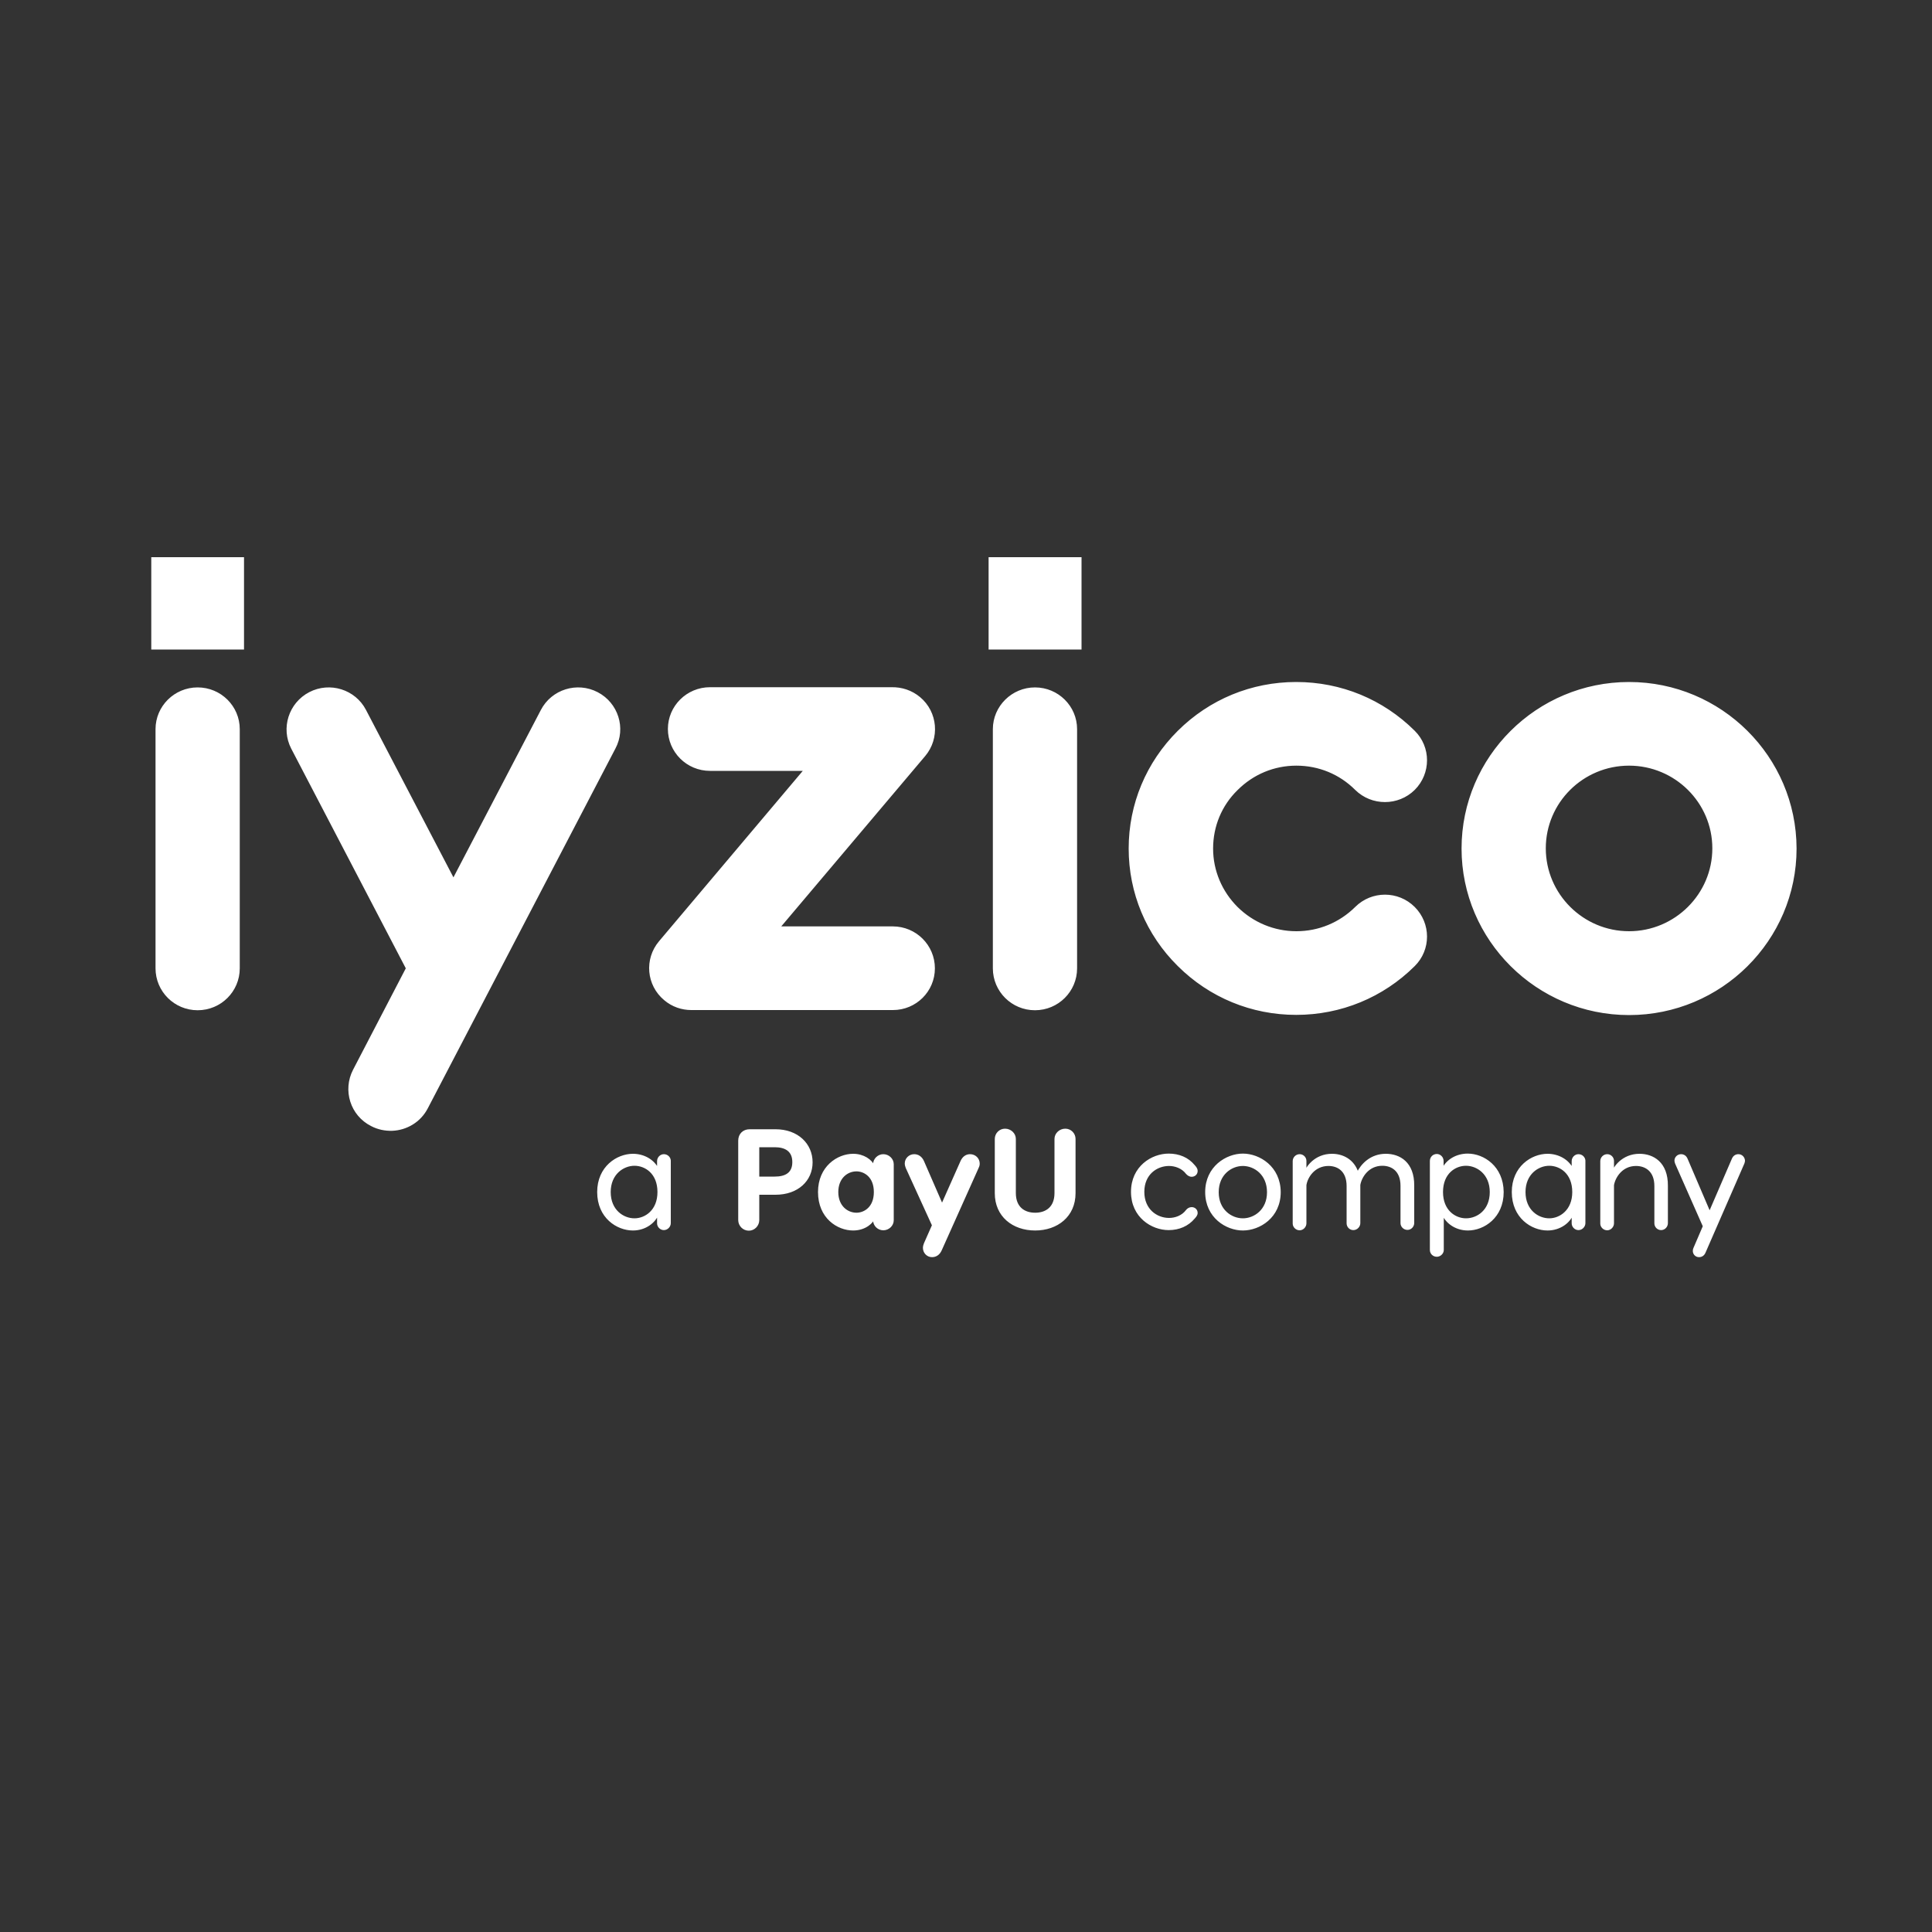 <svg xmlns="http://www.w3.org/2000/svg" xmlns:xlink="http://www.w3.org/1999/xlink" id="Layer_1" x="0" y="0" version="1.1" viewBox="0 0 1000 1000" xml:space="preserve"><rect x="0" y="0" width="1000" height="1000" fill="#333333" stroke="none"/><style>.st0{fill-rule:evenodd;clip-rule:evenodd;fill:#fff;stroke:#fff;stroke-miterlimit:10}</style><path d="M328.4 631.1c-5.9 0-12.8-4.5-12.8-14.1 0-9.5 6.9-14.1 12.8-14.1 5.7 0 12.4 4.2 12.4 14.1 0 9.7-6.7 14.1-12.4 14.1m15.2-33.2c-1.6 0-3 1.4-3 3.1v4.4c-2.3-4.9-7.5-7.7-13-7.7-8.1 0-18 6.4-18 19.3 0 13.1 9.9 19.4 18 19.4 6.5 0 11.5-4 13-8.4v5.2c0 1.6 1.4 3 3 3 1.7 0 3.1-1.5 3.1-3.1v-32.4c-.1-1.5-1.4-2.8-3.1-2.8m57.4 11.6h-8.5v-16.2h8.5c5.5 0 9.6 2.2 9.6 8.2s-4.1 8-9.6 8m.4-24.5H388c-3.2 0-5.4 2.2-5.4 5.4v41.1c0 2.7 2.2 5 5 5 2.7 0 4.9-2.3 4.9-5v-13.6h8.9c11.4 0 18.7-7 18.7-16.3s-7.3-16.6-18.7-16.6m41.9 43.2c-4.8 0-9.9-3.7-9.9-11.2 0-7.4 5-11.2 9.9-11.2 4.1 0 9.5 3 9.5 11.2s-5.4 11.2-9.5 11.2m13.9-30.3c-2.6 0-4.8 2.2-4.8 4.7v1.3c-1.4-3.4-5.6-6.2-10.8-6.2-8 0-17.7 6.4-17.7 19.3 0 13.2 9.7 19.4 17.7 19.4 6.4 0 10.3-4 10.8-6.2v1.4c0 2.6 2.2 4.7 4.8 4.7 2.6 0 4.9-2.1 4.9-4.7v-29c0-2.6-2.3-4.7-4.9-4.7m44.9 0c-1.8 0-3.5 1-4.5 3.3l-10 22.5-9.8-22.5c-1-2.3-2.8-3.3-4.6-3.3-2.5 0-4.4 2-4.4 4.3 0 .9.3 1.6.5 2.2l13.6 29.8-4.2 9.5c-.2.6-.5 1.3-.5 2.2 0 2.3 1.8 4.3 4.2 4.3 1.9 0 3.6-1 4.6-3.3l19-42.4c.3-.6.6-1.3.6-2.2 0-2.5-2-4.4-4.5-4.4m49.3-13.2c-2.8 0-5.1 2.2-5.1 4.8v28c0 7.6-4.8 10.7-10.5 10.7-5.6 0-10.5-3-10.5-10.7v-28c0-2.6-2.3-4.8-5.1-4.8-2.7 0-4.8 2.2-4.8 4.8v28.1c0 11.8 9 18.8 20.4 18.8 11.3 0 20.4-7 20.4-18.8v-28.1c0-2.6-2.1-4.8-4.8-4.8m53.7 18.3c3.2 0 6.9 1.3 9.1 4.2.6.7 1.5 1.4 2.6 1.4 1.4 0 2.6-1 2.6-2.5 0-1.2-.8-2-1.4-2.7-3.2-3.9-7.8-5.8-13.1-5.8-8.6 0-19 6.4-19 19.3s10.4 19.3 19 19.3c5.3 0 9.9-2 13.1-5.8.6-.7 1.4-1.5 1.4-2.6 0-1.5-1.2-2.5-2.6-2.5-1.1 0-2 .6-2.6 1.4-2.2 2.9-5.8 4.2-9.1 4.2-6.5 0-13.3-4.7-13.3-14s6.8-13.9 13.3-13.9m38.2 28.1c-6.1 0-13-4.7-13-14 0-9.4 6.9-14.1 13-14.1s13 4.7 13 14.1c0 9.3-6.9 14-13 14m0-33.5c-8.4 0-19 6.5-19 19.4 0 13 10.6 19.4 19 19.4 8.5 0 19.1-6.4 19.1-19.4-.1-12.9-10.6-19.4-19.1-19.4m74 .1c-7.7 0-12.5 5.1-14.6 9.5-2.2-6.9-7.9-9.5-13.3-9.5-8.7 0-13.2 6.7-13.7 9.1v-5.9c0-1.7-1.4-3-3-3-1.7 0-3.1 1.4-3.1 3.1v32.3c0 1.6 1.4 3 3.1 3 1.6 0 3-1.5 3-3.1v-19.8c.6-4.2 4.5-10.4 11.9-10.4 5.1 0 9.9 3 9.9 10.9v19.3c0 1.6 1.3 3 3 3s3.1-1.5 3.1-3.1v-19.8c.7-4.2 4.5-10.4 11.9-10.4 5.1 0 9.9 3 9.9 10.9v19.3c0 1.6 1.4 3 3.1 3 1.7 0 3-1.5 3-3.1v-19.3c.1-11.9-7.2-16-14.2-16m41.5 33.4c-5.7 0-12.4-4.3-12.4-14.1 0-9.9 6.7-14.1 12.4-14.1 5.9 0 12.8 4.6 12.8 14.1 0 9.6-6.8 14.1-12.8 14.1m.9-33.5c-5.6 0-10.7 2.8-13 7.7v-4.4c0-1.7-1.4-3.1-3-3.1-1.8 0-3.1 1.4-3.1 3.1V647c0 1.7 1.4 3 3.1 3 1.6 0 3.1-1.4 3.1-3v-18.8c1.6 4.3 6.5 8.2 13 8.2 8.1 0 18-6.4 18-19.4-.1-13-10-19.4-18.1-19.4m42.2 33.5c-5.9 0-12.8-4.5-12.8-14.1 0-9.5 6.9-14.1 12.8-14.1 5.7 0 12.4 4.2 12.4 14.1 0 9.7-6.8 14.1-12.4 14.1m15.1-33.2c-1.6 0-3 1.4-3 3.1v4.4c-2.3-4.9-7.5-7.7-13-7.7-8.1 0-18 6.4-18 19.3 0 13.1 9.9 19.4 18 19.4 6.5 0 11.6-4 13-8.4v5.2c0 1.6 1.4 3 3 3 1.7 0 3.1-1.5 3.1-3.1v-32.4c-.1-1.5-1.4-2.8-3.1-2.8m31.6-.2c-8.7 0-13.3 6.7-13.7 9.1v-5.9c0-1.7-1.4-3-3-3-1.7 0-3.1 1.4-3.1 3.1v32.3c0 1.6 1.4 3 3.1 3 1.6 0 3-1.5 3-3.1v-19.8c.7-4.2 4.5-10.4 11.9-10.4 5.1 0 10 3 10 10.9v19.3c0 1.6 1.3 3 3 3s3-1.5 3-3.1v-19.3c.1-12-7.3-16.1-14.2-16.1m51.2.2c-1.2 0-2.3.6-2.9 2l-12 27.8-11.9-27.8c-.6-1.4-1.7-2-2.9-2-1.6 0-2.9 1.3-2.9 2.8 0 .6.2.9.3 1.4l14.4 32.6-4.9 11.4c-.2.4-.3.8-.3 1.4 0 1.4 1.1 2.7 2.7 2.7 1.2 0 2.3-.6 2.9-2l20.1-46.1c.1-.4.3-.8.3-1.4-.1-1.5-1.3-2.8-2.9-2.8M102.3 356.3c-11.8 0-21.3 9.5-21.3 21.1v123.8c0 11.7 9.5 21.2 21.3 21.2s21.3-9.5 21.3-21.2V377.4c0-11.6-9.5-21.1-21.3-21.1" class="st0"/><defs><path id="SVGID_1_" d="M78.8 288.9h47v46.8h-47z"/></defs><use fill="#fff" overflow="visible" xlink:href="#SVGID_1_"/><clipPath id="SVGID_00000008112762734725779890000016569750825313380746_"><use overflow="visible" xlink:href="#SVGID_1_"/></clipPath><path fill="#fff" fill-rule="evenodd" stroke="#fff" stroke-miterlimit="10" d="M102.3 288.9c-13 0-23.5 10.5-23.5 23.4s10.5 23.4 23.5 23.4 23.5-10.5 23.5-23.4c.1-12.9-10.5-23.4-23.5-23.4" clip-path="url(#SVGID_00000008112762734725779890000016569750825313380746_)" clip-rule="evenodd"/><use fill="none" stroke="#fff" stroke-miterlimit="10" overflow="visible" xlink:href="#SVGID_1_"/><path d="M483.4 501.2c0-11.7-9.5-21.2-21.3-21.2h-58.8l75.2-89c7.5-8.9 6.4-22.3-2.6-29.8-4.2-3.5-9.3-5.1-14.4-5h-94c-11.8 0-21.3 9.5-21.3 21.1 0 11.7 9.5 21.2 21.3 21.2h49.1l-75.1 89c-7.6 9-6.4 22.3 2.6 29.8 4 3.4 8.9 5 13.7 5h104.4c11.7 0 21.2-9.4 21.2-21.1M671 395.8c11.7 0 22.6 4.5 30.8 12.7 8.3 8.2 21.8 8.2 30.1 0 8.3-8.3 8.3-21.7 0-29.9-16.3-16.2-37.9-25.1-61-25.1-23 0-44.6 8.9-60.9 25.1-16.3 16.2-25.3 37.7-25.3 60.6s9 44.4 25.3 60.5c16.3 16.2 37.9 25.1 60.9 25.1s44.7-8.9 61-25.1c8.3-8.2 8.3-21.6 0-29.9s-21.8-8.3-30.1 0c-8.3 8.2-19.2 12.7-30.8 12.7s-22.6-4.6-30.8-12.7c-8.2-8.2-12.8-19.1-12.8-30.6 0-11.6 4.5-22.5 12.8-30.6 8.3-8.3 19.2-12.8 30.8-12.8m172.2 86.7c-24 0-43.6-19.5-43.6-43.4s19.5-43.3 43.6-43.3c24 0 43.6 19.4 43.6 43.3s-19.6 43.4-43.6 43.4m0-129c-47.5 0-86.2 38.4-86.2 85.7 0 47.2 38.7 85.7 86.2 85.7s86.2-38.4 86.2-85.7c-.1-47.3-38.7-85.7-86.2-85.7m-307.5 2.8c-11.7 0-21.3 9.5-21.3 21.1v123.8c0 11.7 9.5 21.2 21.3 21.2s21.3-9.5 21.3-21.2V377.4c0-11.6-9.5-21.1-21.3-21.1" class="st0"/><g><defs><path id="SVGID_00000021833796930174666740000005877720102260520623_" d="M512.2 288.9h47.1v46.8h-47.1z"/></defs><use fill="#fff" overflow="visible" xlink:href="#SVGID_00000021833796930174666740000005877720102260520623_"/><clipPath id="SVGID_00000072265521624431064880000002000910843820669370_"><use overflow="visible" xlink:href="#SVGID_00000021833796930174666740000005877720102260520623_"/></clipPath><path fill="#fff" fill-rule="evenodd" stroke="#fff" stroke-miterlimit="10" d="M535.7 288.9c-13 0-23.5 10.5-23.5 23.4s10.5 23.4 23.5 23.4 23.5-10.5 23.5-23.4-10.5-23.4-23.5-23.4" clip-path="url(#SVGID_00000072265521624431064880000002000910843820669370_)" clip-rule="evenodd"/><use fill="none" stroke="#fff" stroke-miterlimit="10" overflow="visible" xlink:href="#SVGID_00000021833796930174666740000005877720102260520623_"/></g><path d="M309.1 358.7c-10.4-5.4-23.3-1.4-28.7 9l-45.7 87.5-45.7-87.5c-5.4-10.4-18.3-14.4-28.7-9s-14.5 18.2-9.1 28.6l59.4 113.9-27.4 52.7c-5.4 10.4-1.4 23.2 9.1 28.5 3.4 1.8 7.1 2.5 10.7 2.4 7.4-.3 14.4-4.4 18-11.4l97.1-186.2c5.5-10.3 1.4-23.1-9-28.5" class="st0"/></svg>